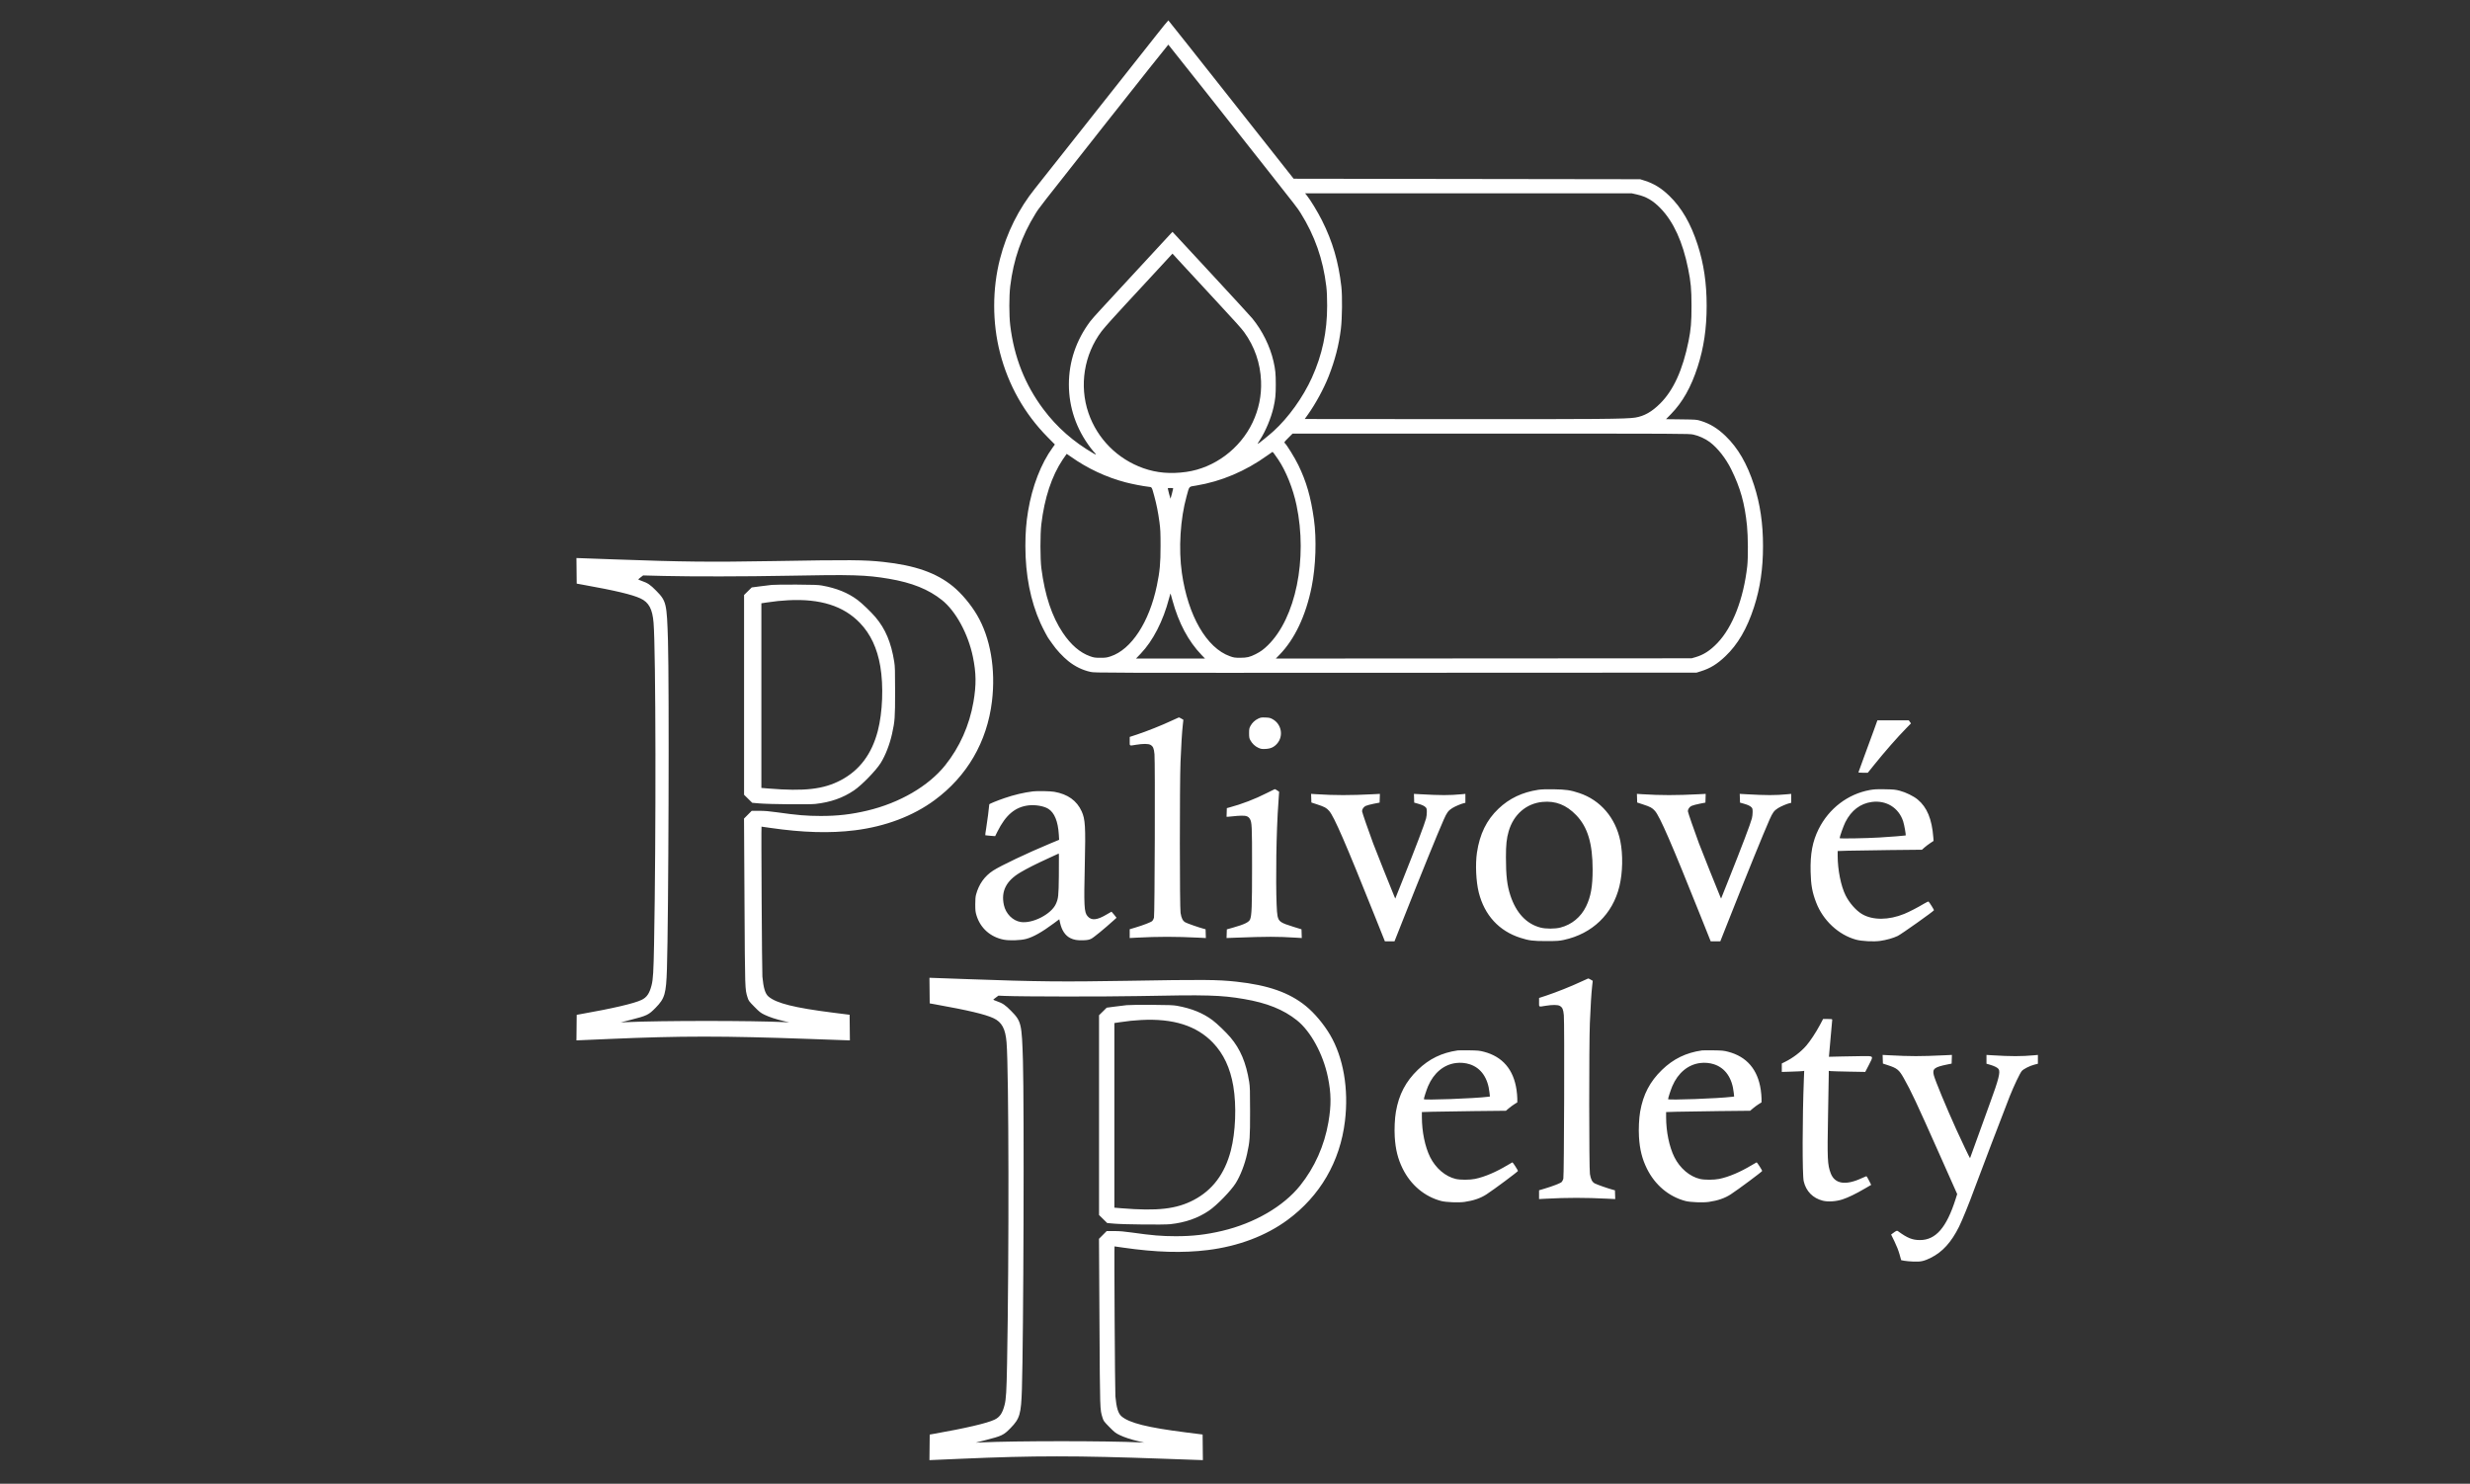 <?xml version="1.0" encoding="UTF-8"?> <svg xmlns="http://www.w3.org/2000/svg" width="4996" height="3001" viewBox="0 0 4996 3001" version="1.1"><rect x="0" y="0" width="4996" height="3001" fill="#333333" stroke="none"/><path d="M 2336.494 74.044 C 2322.197 92.221, 2309.312 108.534, 2307.859 110.296 C 2306.407 112.058, 2260.057 170.676, 2204.859 240.557 C 2149.662 310.438, 2099.674 373.613, 2093.775 380.945 C 2060.319 422.533, 2036.202 470.882, 2022.668 523.500 C 2006.990 584.456, 2006.990 652.544, 2022.668 713.500 C 2039.505 778.959, 2072.200 836.879, 2119.068 884.272 L 2133.676 899.044 2129.180 905.224 C 2105.704 937.487, 2087.815 983.658, 2079.527 1033.378 C 2075.642 1056.679, 2074 1077.813, 2074 1104.500 C 2074 1162.786, 2084.326 1215.499, 2104.527 1260.342 C 2109.749 1271.934, 2120.409 1291.914, 2121.951 1293 C 2122.342 1293.275, 2125.541 1297.775, 2129.060 1303 C 2136.326 1313.787, 2150.029 1328.528, 2160.788 1337.129 C 2174.707 1348.258, 2189.591 1355.472, 2206.043 1359.062 C 2214.838 1360.982, 2223.669 1361.006, 2823.233 1360.755 L 3431.500 1360.500 3440.299 1357.740 C 3459.290 1351.784, 3472.954 1343.430, 3489.728 1327.521 C 3515.081 1303.475, 3533.711 1271.482, 3547.874 1227.668 C 3560.251 1189.381, 3566 1150.314, 3566 1104.500 C 3566 1058.686, 3560.251 1019.619, 3547.874 981.332 C 3533.856 937.964, 3515.514 906.283, 3490.346 881.969 C 3474.274 866.441, 3458.929 857.037, 3440.353 851.332 C 3431.687 848.671, 3430.846 848.605, 3400.636 848.229 L 3369.772 847.846 3379.733 837.673 C 3403.324 813.580, 3420.439 783.231, 3433.874 741.668 C 3446.251 703.381, 3452 664.314, 3452 618.500 C 3452 572.686, 3446.251 533.619, 3433.874 495.332 C 3419.856 451.964, 3401.514 420.283, 3376.346 395.969 C 3360.330 380.495, 3345.127 371.161, 3326.353 365.276 L 3317.500 362.500 2967.048 362 L 2616.596 361.500 2490.245 201.500 C 2420.752 113.500, 2363.577 41.387, 2363.191 41.248 C 2362.804 41.109, 2350.790 55.868, 2336.494 74.044 M 2236.500 249.659 C 2098.460 424.505, 2102.160 419.750, 2094.417 432.241 C 2066.328 477.552, 2049.881 524.831, 2043.365 579 C 2040.970 598.908, 2040.970 638.092, 2043.365 658 C 2051.084 722.167, 2073.090 777.881, 2110.382 827.674 C 2137.803 864.287, 2171.422 893.875, 2212.334 917.403 C 2216.446 919.768, 2217.014 919.896, 2216.139 918.259 C 2215.572 917.201, 2214.351 915.706, 2213.424 914.937 C 2212.496 914.167, 2209.147 910.134, 2205.981 905.975 C 2177.025 867.937, 2162 824.046, 2162 777.500 C 2162 731.513, 2176.737 687.941, 2205.074 650.145 C 2207.814 646.490, 2216.761 636.300, 2224.957 627.500 C 2233.152 618.700, 2267.852 581.125, 2302.067 544 C 2336.282 506.875, 2365.922 474.799, 2367.933 472.720 L 2371.589 468.941 2449.044 552.539 C 2491.645 598.517, 2529.349 639.593, 2532.830 643.818 C 2553.209 668.549, 2568.921 700.349, 2575.904 731 C 2579.622 747.317, 2580.500 756.200, 2580.500 777.500 C 2580.500 798.800, 2579.622 807.683, 2575.904 824 C 2571.011 845.479, 2559.879 872.174, 2548.602 889.475 C 2545.545 894.164, 2543.381 898, 2543.791 898 C 2544.947 898, 2566.419 880.675, 2575.839 872.142 C 2606.033 844.792, 2635.545 803.690, 2653.522 763.952 C 2674.533 717.506, 2684.379 671.095, 2684.379 618.500 C 2684.379 600.931, 2683.861 589.190, 2682.635 579 C 2676.066 524.394, 2659.366 476.711, 2630.807 431.019 C 2624.472 420.885, 2621.535 417.076, 2559.500 338.539 C 2537.500 310.687, 2484.458 243.484, 2441.630 189.200 C 2398.801 134.915, 2363.476 90.402, 2363.130 90.282 C 2362.783 90.162, 2305.800 161.881, 2236.500 249.659 M 2643.209 395.250 C 2650.377 404.078, 2665.217 428.469, 2673.784 445.500 C 2695.388 488.451, 2707.425 529.579, 2713.150 580 C 2715.292 598.867, 2714.786 643.849, 2712.191 665.103 C 2708.188 697.905, 2700.294 728.484, 2687.309 761.496 C 2677.653 786.045, 2660.855 816.957, 2645.443 838.540 L 2639.046 847.500 2935.590 847.752 C 3234.018 848.005, 3290.068 847.528, 3307.800 844.586 C 3325.878 841.586, 3341.194 832.893, 3358.075 816.051 C 3384.929 789.257, 3403.627 748.131, 3415.383 690 C 3420.148 666.438, 3421.429 651.138, 3421.369 618.500 C 3421.307 584.521, 3420.066 570.946, 3414.504 543.380 C 3403.592 489.306, 3385.198 448.927, 3359.084 421.720 C 3343.802 405.798, 3330.150 397.759, 3311 393.405 L 3300.500 391.018 2970.130 391.009 L 2639.759 391 2643.209 395.250 M 2328 560.163 C 2304.075 586.095, 2280.856 611.180, 2276.402 615.906 C 2258.402 635.009, 2233.497 662.939, 2228.184 669.980 C 2192.667 717.060, 2182.584 779.904, 2201.643 835.408 C 2219.522 887.476, 2260.239 928.431, 2312.568 946.981 C 2339.574 956.555, 2367.642 958.980, 2399.500 954.492 C 2456.371 946.481, 2508.440 907.650, 2533.584 854.500 C 2546.137 827.965, 2551.843 800.135, 2550.704 771 C 2549.281 734.587, 2537.642 700.840, 2516.474 671.748 C 2511.247 664.565, 2498.677 650.534, 2463.500 612.617 C 2421.565 567.416, 2398.115 542.045, 2384.535 527.186 C 2377.404 519.384, 2371.554 513.003, 2371.535 513.006 C 2371.516 513.010, 2351.925 534.230, 2328 560.163 M 2605.670 885.829 C 2597.701 893.835, 2597.039 894.788, 2598.563 896.052 C 2602.503 899.322, 2618.822 925.738, 2626.021 940.500 C 2642.345 973.970, 2651.249 1004.834, 2657.611 1050 C 2663.272 1090.183, 2661.427 1145.378, 2653.034 1187 C 2641.300 1245.187, 2618.763 1292.825, 2588.098 1324.259 L 2580.528 1332.019 3001.014 1331.759 L 3421.500 1331.500 3429.130 1329.322 C 3445.699 1324.591, 3459.023 1316.005, 3473.830 1300.516 C 3504.578 1268.353, 3526.630 1211.485, 3534.134 1145 C 3536.026 1128.237, 3535.747 1084.444, 3533.614 1063.500 C 3528.967 1017.866, 3520.282 986.845, 3501.558 949 C 3490.725 927.105, 3474.312 906.214, 3458.618 894.344 C 3449.422 887.388, 3435.979 881.252, 3424.958 878.978 C 3415.671 877.062, 3408.250 877.026, 3014.979 877.013 L 2614.458 877 2605.670 885.829 M 2563.468 921.179 C 2519.300 952.990, 2470.150 973.783, 2419.300 982.168 C 2403.929 984.702, 2406.050 982.340, 2400.145 1003.500 C 2387.284 1049.589, 2383.565 1109.979, 2390.569 1159 C 2402.908 1245.370, 2440.616 1310.656, 2487.806 1327.353 C 2495.663 1330.133, 2497.656 1330.430, 2508.500 1330.432 C 2522.213 1330.436, 2527.932 1329.084, 2539.934 1323.005 C 2549.716 1318.050, 2555.732 1313.683, 2564.327 1305.298 C 2620.795 1250.206, 2645.314 1130.318, 2622.361 1021.539 C 2615.323 988.184, 2601.069 952.623, 2585.476 929.512 C 2578.392 919.014, 2574.621 914, 2573.808 914 C 2573.603 914, 2568.951 917.231, 2563.468 921.179 M 2149.694 929.250 C 2127.209 962.944, 2112.639 1006.965, 2106.255 1060.500 C 2103.837 1080.773, 2103.897 1130.339, 2106.363 1149.500 C 2113.422 1204.353, 2127.630 1247.018, 2149.850 1280.086 C 2166.148 1304.342, 2184.605 1320.214, 2204.806 1327.347 C 2212.615 1330.104, 2214.721 1330.421, 2225.500 1330.458 C 2236.071 1330.495, 2238.540 1330.159, 2246.229 1327.639 C 2288.319 1313.842, 2324.647 1258.361, 2339.955 1184.500 C 2345.922 1155.708, 2347.407 1139.767, 2347.409 1104.500 C 2347.410 1077.008, 2347.097 1070.178, 2345.184 1056.018 C 2342.489 1036.076, 2339.223 1019.687, 2334.617 1003 C 2329.401 984.101, 2330.184 985.328, 2322.815 984.513 C 2311.840 983.298, 2289.975 979.059, 2276.500 975.533 C 2237.662 965.372, 2199.206 947.361, 2166.226 923.889 C 2161.675 920.650, 2157.783 918, 2157.577 918 C 2157.371 918, 2153.823 923.063, 2149.694 929.250 M 2361.992 987.750 C 2361.980 988.975, 2367.287 1009.048, 2367.548 1008.763 C 2367.922 1008.352, 2373 988.932, 2373 987.911 C 2373 987.410, 2370.525 987, 2367.500 987 C 2364.475 987, 2361.997 987.337, 2361.992 987.750 M 1166.233 1154.579 L 1166.500 1180.472 1179 1182.715 C 1244.572 1194.483, 1278.459 1202.531, 1295.410 1210.363 C 1312.415 1218.220, 1319.754 1231.909, 1321.974 1259.915 C 1326.530 1317.371, 1327.104 1687.997, 1322.979 1908.500 C 1321.916 1965.358, 1320.992 1980.801, 1317.942 1992.728 C 1313.669 2009.433, 1308.259 2017.361, 1297.662 2022.446 C 1282.582 2029.681, 1239.570 2039.713, 1174 2051.287 L 1166.500 2052.611 1166.233 2078.462 L 1165.966 2104.312 1181.733 2103.638 C 1190.405 2103.267, 1212.575 2102.309, 1231 2101.507 C 1378.107 2095.109, 1462.581 2095.111, 1640 2101.516 C 1662.275 2102.320, 1689.170 2103.279, 1699.767 2103.647 L 1719.034 2104.317 1718.767 2078.409 L 1718.500 2052.500 1685 2048.272 C 1606.898 2038.413, 1570.112 2029.208, 1554.313 2015.567 C 1547.705 2009.862, 1544.202 1998.357, 1542.073 1975.371 C 1541.190 1965.832, 1539.470 1672, 1540.297 1672 C 1540.464 1672, 1548.227 1673.105, 1557.550 1674.455 C 1624.101 1684.092, 1678.670 1685.670, 1729 1679.412 C 1790.674 1671.744, 1846.295 1650.761, 1890 1618.674 C 1956.069 1570.168, 1996.511 1500.623, 2006.407 1418.500 C 2014.227 1353.596, 2003.257 1289.936, 1976.376 1244.242 C 1963.575 1222.480, 1944.864 1200.184, 1927.511 1186.012 C 1893.937 1158.593, 1850.904 1143.493, 1786.500 1136.534 C 1748.210 1132.397, 1720.925 1132.190, 1565 1134.852 C 1435.652 1137.061, 1382.828 1136.508, 1244.500 1131.496 C 1222.500 1130.698, 1195.830 1129.740, 1185.233 1129.367 L 1165.966 1128.687 1166.233 1154.579 M 1591 1164.555 C 1510.243 1166.125, 1396.589 1166.300, 1342.689 1164.936 L 1300.877 1163.879 1295.939 1167.645 C 1293.222 1169.716, 1291 1171.660, 1291 1171.964 C 1291 1172.269, 1294.037 1173.585, 1297.750 1174.890 C 1310.415 1179.339, 1315.157 1182.543, 1327.252 1194.823 C 1347.827 1215.712, 1348.854 1220.092, 1351.096 1296.500 C 1353.743 1386.708, 1352.254 1856.674, 1348.996 1959.500 C 1347.388 2010.225, 1344.744 2019.341, 1326.124 2038.340 C 1311.861 2052.893, 1308.793 2054.366, 1274.500 2063.110 L 1255.500 2067.954 1266.500 2067.444 C 1335.839 2064.226, 1522.673 2064.215, 1587 2067.425 L 1596.500 2067.899 1586.023 2065.456 C 1569.762 2061.666, 1556.336 2057.270, 1546.500 2052.515 C 1538.457 2048.627, 1536.262 2046.906, 1525.858 2036.332 C 1514.868 2025.162, 1514.095 2024.108, 1512.052 2017.500 C 1506.751 2000.349, 1506.900 2005.030, 1505.866 1824.071 L 1504.903 1655.642 1512.678 1647.821 L 1520.453 1640 1535.477 1640 C 1546.767 1640, 1555.718 1640.739, 1571.500 1642.975 C 1612.462 1648.777, 1631.374 1650.365, 1660 1650.403 C 1693.960 1650.449, 1721.973 1647.231, 1754.202 1639.583 C 1819.686 1624.041, 1878.072 1590.067, 1911.852 1547.849 C 1941.130 1511.256, 1960.710 1467.389, 1968.916 1420 C 1974.899 1385.453, 1974.616 1361.234, 1967.846 1328.509 C 1958.192 1281.839, 1933.230 1236.040, 1905.288 1213.730 C 1878.031 1191.967, 1844.569 1178.523, 1798 1170.625 C 1751.663 1162.766, 1724.283 1161.963, 1591 1164.555 M 1561 1183.062 C 1556.325 1183.545, 1545.300 1184.892, 1536.500 1186.055 L 1520.500 1188.170 1512.750 1195.812 L 1505 1203.453 1505 1405.499 L 1505 1607.544 1513.250 1615.657 L 1521.500 1623.769 1536 1625.015 C 1556.198 1626.750, 1636.019 1627.509, 1649.068 1626.089 C 1679.766 1622.749, 1705.096 1613.878, 1727.488 1598.623 C 1743.353 1587.815, 1771.796 1558.568, 1781.429 1543.155 C 1790.932 1527.952, 1799.649 1505.495, 1804.392 1484 C 1809.998 1458.597, 1810.500 1451.564, 1810.500 1398.500 C 1810.500 1355.964, 1810.260 1348.010, 1808.684 1338.203 C 1802.453 1299.450, 1790.901 1272.035, 1770.793 1248.280 C 1761.964 1237.850, 1743.663 1220.285, 1734.532 1213.476 C 1714.991 1198.906, 1692.144 1189.655, 1662.500 1184.310 C 1655.315 1183.015, 1645.029 1182.637, 1611.500 1182.435 C 1588.400 1182.296, 1565.675 1182.578, 1561 1183.062 M 2364.601 1210.379 C 2352.751 1255.930, 2332.043 1296.277, 2307.264 1322.093 L 2297.755 1332 2367.546 1332 L 2437.338 1332 2430.365 1324.750 C 2403.587 1296.907, 2383.995 1260.123, 2371.412 1214.068 C 2369.523 1207.156, 2367.845 1201.087, 2367.683 1200.583 C 2367.521 1200.079, 2366.134 1204.487, 2364.601 1210.379 M 1594.266 1214.091 C 1578.987 1214.904, 1567.809 1216.069, 1550.750 1218.627 L 1540 1220.238 1540 1406.966 L 1540 1593.694 1554.250 1594.868 C 1627.241 1600.883, 1665.709 1596.468, 1700.666 1578.065 C 1738.623 1558.083, 1763.330 1525.149, 1775.529 1478.277 C 1785.230 1441.002, 1787.293 1387.426, 1780.555 1347.765 C 1774.325 1311.095, 1760.862 1282.409, 1739.377 1260.025 C 1706.321 1225.585, 1659.108 1210.640, 1594.266 1214.091 M 2369 1458.052 C 2350.785 1466.677, 2319.004 1479.355, 2299.777 1485.667 L 2285.054 1490.500 2285.027 1499.250 C 2284.996 1509.365, 2283.793 1508.689, 2297.761 1506.413 C 2312.156 1504.068, 2322.831 1504.133, 2327.040 1506.591 C 2332.350 1509.692, 2334.036 1513.621, 2335.131 1525.442 C 2336.633 1541.654, 2335.683 1850.183, 2334.113 1856.127 C 2333.441 1858.672, 2331.876 1861.708, 2330.635 1862.873 C 2328.029 1865.321, 2312.489 1871.324, 2296.255 1876.154 L 2285.010 1879.500 2285.005 1888.395 L 2285 1897.291 2298.750 1896.562 C 2342.344 1894.252, 2377.642 1894.252, 2424.291 1896.561 L 2439.082 1897.294 2438.791 1888.432 L 2438.500 1879.570 2435 1878.637 C 2424.480 1875.834, 2401.150 1867.692, 2397.488 1865.546 C 2392.241 1862.471, 2389.693 1857.410, 2387.890 1846.481 C 2386.069 1835.445, 2385.972 1585.203, 2387.772 1541.500 C 2389.233 1506.004, 2390.741 1481.569, 2392.389 1466.671 L 2393.587 1455.842 2389.455 1453.421 C 2387.183 1452.089, 2384.914 1451.042, 2384.412 1451.093 C 2383.910 1451.145, 2376.975 1454.276, 2369 1458.052 M 2545 1453.509 C 2538.161 1456.753, 2532.631 1461.989, 2529.168 1468.500 C 2526.828 1472.901, 2526.509 1474.638, 2526.508 1483 C 2526.506 1491.020, 2526.867 1493.178, 2528.824 1496.849 C 2532.547 1503.834, 2538.428 1509.470, 2545.136 1512.481 C 2550.650 1514.955, 2552.134 1515.190, 2559.883 1514.818 C 2570.143 1514.324, 2576.853 1511.247, 2583.072 1504.181 C 2596.667 1488.736, 2592.172 1464.509, 2573.855 1454.509 C 2569.284 1452.013, 2567.182 1451.535, 2559.500 1451.243 C 2551.467 1450.938, 2549.909 1451.181, 2545 1453.509 M 3789.525 1478.750 C 3785.218 1490.713, 3776.588 1514.201, 3770.347 1530.946 C 3764.106 1547.691, 3759 1561.754, 3759 1562.196 C 3759 1562.638, 3763.260 1563, 3768.467 1563 L 3777.933 1563 3790.198 1547.750 C 3812.370 1520.181, 3837.425 1491.598, 3856.298 1472.345 L 3865.271 1463.190 3863.068 1460.095 L 3860.864 1457 3829.110 1457 L 3797.356 1457 3789.525 1478.750 M 2561.440 1604.489 C 2538.671 1616.112, 2511.518 1626.524, 2486.500 1633.223 L 2481.500 1634.562 2481.211 1643.281 L 2480.922 1652 2484.211 1651.969 C 2486.020 1651.952, 2490.875 1651.495, 2495 1650.953 C 2499.125 1650.412, 2506.325 1649.905, 2511 1649.827 C 2520.789 1649.664, 2524.952 1651.228, 2527.981 1656.209 C 2532.213 1663.168, 2532.500 1669.317, 2532.500 1753 C 2532.500 1834.102, 2531.840 1851.632, 2528.482 1859.689 C 2526.157 1865.268, 2516.664 1869.853, 2494.500 1876.101 L 2481.500 1879.766 2481.209 1888.526 L 2480.918 1897.286 2500.345 1896.569 C 2563.858 1894.224, 2582.438 1894.220, 2620.791 1896.544 L 2633.082 1897.288 2632.791 1888.462 L 2632.500 1879.635 2616 1874.547 C 2590.201 1866.592, 2586.467 1864.042, 2584.028 1852.713 C 2580.834 1837.880, 2580.333 1746.118, 2583.055 1674.500 C 2583.948 1650.985, 2584.444 1642.117, 2586.603 1610.977 L 2587.263 1601.454 2583.328 1598.727 C 2581.163 1597.227, 2578.967 1596.065, 2578.446 1596.145 C 2577.926 1596.225, 2570.273 1599.980, 2561.440 1604.489 M 3111.384 1597.488 C 3079.053 1602.410, 3052.856 1614.863, 3030.917 1635.742 C 3006.804 1658.688, 2992.962 1686.944, 2987.373 1724.629 C 2983.920 1747.908, 2985.552 1783.391, 2991.082 1805.248 C 3002.707 1851.201, 3031.982 1883.066, 3075.276 1896.888 C 3092.934 1902.526, 3100.804 1903.505, 3128 1903.452 C 3149.569 1903.410, 3153.756 1903.133, 3163 1901.142 C 3220.719 1888.708, 3261.815 1849.119, 3275.525 1792.744 C 3282.243 1765.121, 3282.976 1728.440, 3277.359 1701 C 3267.744 1654.027, 3237.235 1618.388, 3194.404 1604.094 C 3176.694 1598.183, 3167.601 1596.831, 3143 1596.449 C 3127.238 1596.205, 3117.770 1596.516, 3111.384 1597.488 M 3782 1597.958 C 3737.626 1606.024, 3699.327 1635.220, 3678.570 1676.804 C 3666.099 1701.787, 3661.384 1726.823, 3662.273 1763.334 C 3662.932 1790.392, 3665.506 1804.624, 3673.514 1825.500 C 3687.388 1861.667, 3718.632 1890.803, 3754 1900.559 C 3765.617 1903.763, 3789.628 1904.992, 3803.154 1903.075 C 3815.749 1901.291, 3829.574 1897.369, 3838.500 1893.050 C 3845.937 1889.452, 3911.046 1843.244, 3911.816 1841.018 C 3912.083 1840.244, 3903.369 1826.318, 3900.922 1823.609 C 3900.470 1823.108, 3896.257 1825.040, 3891.309 1828.018 C 3878.786 1835.552, 3861.931 1844.263, 3851.881 1848.395 C 3820.227 1861.409, 3787.744 1861.570, 3766.226 1848.821 C 3754.152 1841.667, 3740.745 1826.428, 3733.036 1811.096 C 3723.634 1792.398, 3717 1759.283, 3717 1731.053 L 3717 1721.317 3738.250 1720.661 C 3749.938 1720.299, 3788.300 1719.709, 3823.500 1719.348 L 3887.500 1718.692 3892.337 1714.365 C 3894.998 1711.985, 3900.285 1707.970, 3904.087 1705.442 L 3911 1700.847 3910.455 1693.673 C 3907.644 1656.662, 3897.762 1632.776, 3878.767 1617.079 C 3870.434 1610.193, 3854.840 1602.566, 3842.500 1599.342 C 3833.663 1597.034, 3830.173 1596.690, 3812.500 1596.390 C 3796.077 1596.110, 3790.622 1596.391, 3782 1597.958 M 2089.500 1600.668 C 2071.012 1602.939, 2050.902 1607.690, 2031.500 1614.370 C 2016.675 1619.474, 2001 1625.888, 2000.999 1626.850 C 2000.996 1630.331, 1996.434 1665.438, 1994.640 1675.795 C 1993.372 1683.107, 1992.598 1689.247, 1992.918 1689.440 C 1993.238 1689.632, 1997.857 1690.113, 2003.183 1690.509 L 2012.866 1691.228 2017.540 1681.864 C 2034.231 1648.426, 2053.157 1632.405, 2079.908 1629.066 C 2093.900 1627.320, 2111.238 1630.257, 2120.351 1635.918 C 2132.788 1643.644, 2140.043 1661.404, 2141.648 1688.053 L 2142.283 1698.606 2123.392 1706.449 C 2078.905 1724.920, 2023.721 1751.127, 2008.787 1760.876 C 1991.332 1772.271, 1979.950 1788.278, 1974.214 1809.500 C 1973.069 1813.736, 1972.603 1819.615, 1972.631 1829.500 C 1972.664 1841.430, 1973.031 1844.685, 1975.116 1851.513 C 1982.951 1877.174, 2002.996 1895.117, 2029.894 1900.545 C 2041.399 1902.867, 2064.090 1902.145, 2075.500 1899.094 C 2090.085 1895.193, 2107.632 1885.313, 2131.512 1867.555 L 2142.589 1859.317 2144.333 1867.076 C 2147.646 1881.812, 2154.702 1892.292, 2164.716 1897.346 C 2172.018 1901.032, 2179.402 1902.289, 2191.075 1901.833 C 2199.610 1901.500, 2202.497 1900.962, 2207 1898.863 C 2211.800 1896.627, 2233.799 1878.599, 2253.444 1860.804 L 2258.388 1856.325 2253.547 1850.163 C 2250.884 1846.773, 2248.496 1844, 2248.241 1844 C 2247.986 1844, 2243.996 1846.284, 2239.374 1849.076 C 2219.060 1861.346, 2207.624 1862.473, 2199.644 1852.988 C 2192.859 1844.925, 2192.233 1832.738, 2194.222 1747.500 C 2195.987 1671.861, 2195.111 1657.107, 2187.905 1641.154 C 2178.049 1619.334, 2159.759 1606.282, 2132.341 1601.500 C 2124.461 1600.126, 2098.083 1599.614, 2089.500 1600.668 M 2652.209 1614.451 L 2652.500 1623.191 2664.084 1626.991 C 2679.364 1632.002, 2682.889 1633.916, 2688.446 1640.215 C 2698.399 1651.499, 2721.771 1705.326, 2780.512 1852.250 L 2801.202 1904 2810.898 1904 L 2820.594 1904 2837.914 1860.250 C 2875.031 1766.493, 2907.782 1685.911, 2920.138 1657.946 C 2926.534 1643.472, 2929.350 1639.654, 2937.405 1634.545 C 2942.767 1631.143, 2955.484 1625.712, 2960.838 1624.536 L 2964 1623.841 2964 1614.783 L 2964 1605.724 2956.250 1606.461 C 2931.796 1608.787, 2913.988 1608.781, 2872.709 1606.431 L 2859.918 1605.703 2860.209 1614.569 L 2860.500 1623.435 2868 1625.537 C 2876.603 1627.949, 2881.081 1630.097, 2883.971 1633.199 C 2885.615 1634.964, 2886 1636.726, 2886 1642.478 C 2886 1646.384, 2885.339 1652.119, 2884.530 1655.222 C 2881.610 1666.435, 2864.455 1711.558, 2835.951 1783 L 2822.186 1817.500 2820.010 1812.500 C 2816.014 1803.322, 2781.982 1718.045, 2777.383 1705.687 C 2768.099 1680.739, 2755 1642.779, 2755 1640.824 C 2755 1636.690, 2758.125 1632.118, 2762.343 1630.082 C 2764.629 1628.979, 2771.900 1627.018, 2778.500 1625.724 L 2790.500 1623.372 2790.791 1614.544 L 2791.082 1605.715 2776.791 1606.453 C 2731.783 1608.778, 2699.691 1608.772, 2663.209 1606.434 L 2651.918 1605.710 2652.209 1614.451 M 3311.209 1614.451 L 3311.500 1623.191 3323.084 1626.991 C 3338.364 1632.002, 3341.889 1633.916, 3347.446 1640.215 C 3357.399 1651.499, 3380.771 1705.326, 3439.512 1852.250 L 3460.202 1904 3469.898 1904 L 3479.594 1904 3496.914 1860.250 C 3534.031 1766.493, 3566.782 1685.911, 3579.138 1657.946 C 3585.534 1643.472, 3588.350 1639.654, 3596.405 1634.545 C 3601.767 1631.143, 3614.484 1625.712, 3619.838 1624.536 L 3623 1623.841 3623 1614.783 L 3623 1605.724 3615.250 1606.461 C 3590.796 1608.787, 3572.988 1608.781, 3531.709 1606.431 L 3518.918 1605.703 3519.209 1614.569 L 3519.500 1623.435 3527 1625.537 C 3535.603 1627.949, 3540.081 1630.097, 3542.971 1633.199 C 3544.615 1634.964, 3545 1636.726, 3545 1642.478 C 3545 1646.384, 3544.339 1652.119, 3543.530 1655.222 C 3540.610 1666.435, 3523.455 1711.558, 3494.951 1783 L 3481.186 1817.500 3479.010 1812.500 C 3475.014 1803.322, 3440.982 1718.045, 3436.383 1705.687 C 3427.099 1680.739, 3414 1642.779, 3414 1640.824 C 3414 1636.690, 3417.125 1632.118, 3421.343 1630.082 C 3423.629 1628.979, 3430.900 1627.018, 3437.500 1625.724 L 3449.500 1623.372 3449.791 1614.544 L 3450.082 1605.715 3435.791 1606.453 C 3390.783 1608.778, 3358.691 1608.772, 3322.209 1606.434 L 3310.918 1605.710 3311.209 1614.451 M 3119.851 1622.002 C 3087.035 1625.184, 3061.375 1647.521, 3051.537 1681.468 C 3047.323 1696.011, 3045.999 1708.619, 3046.009 1734.128 C 3046.022 1771.161, 3048.355 1791.040, 3055.066 1811.320 C 3066.732 1846.570, 3087.393 1868.645, 3115.713 1876.118 C 3126.533 1878.972, 3145.320 1878.950, 3156.378 1876.069 C 3179.183 1870.128, 3197.545 1855.001, 3208.052 1833.500 C 3217.729 1813.698, 3221.387 1793.076, 3221.358 1758.500 C 3221.314 1705.925, 3211.274 1672.738, 3188.159 1648.760 C 3168.104 1627.956, 3146.347 1619.433, 3119.851 1622.002 M 3786.156 1622.067 C 3762.908 1625.118, 3744.460 1639.193, 3732.499 1663.005 C 3728.833 1670.302, 3721 1692.320, 3721 1695.326 C 3721 1696.508, 3774.048 1695.606, 3801.500 1693.956 C 3823.692 1692.623, 3854.092 1690.250, 3854.492 1689.819 C 3855.410 1688.831, 3851.752 1668.180, 3849.396 1661.051 C 3840.360 1633.710, 3815.272 1618.245, 3786.156 1622.067 M 2120.500 1736.009 C 2093.687 1748.330, 2077.856 1756.325, 2063.747 1764.672 C 2035.206 1781.555, 2024.584 1802.495, 2030.469 1830.270 C 2034.227 1848.002, 2048.325 1862.298, 2064.565 1864.845 C 2088.292 1868.566, 2126.129 1849.250, 2135.589 1828.587 C 2140.679 1817.469, 2141.236 1812.320, 2141.714 1772 C 2141.959 1751.375, 2142.011 1732.668, 2141.830 1730.429 L 2141.500 1726.359 2120.500 1736.009 M 1880.233 2003.579 L 1880.500 2029.472 1893 2031.715 C 1958.572 2043.483, 1992.459 2051.531, 2009.410 2059.363 C 2026.415 2067.220, 2033.754 2080.909, 2035.974 2108.915 C 2040.530 2166.371, 2041.104 2536.997, 2036.979 2757.500 C 2035.916 2814.358, 2034.992 2829.801, 2031.942 2841.728 C 2027.669 2858.433, 2022.259 2866.361, 2011.662 2871.446 C 1996.582 2878.681, 1953.570 2888.713, 1888 2900.287 L 1880.500 2901.611 1880.233 2927.462 L 1879.966 2953.312 1895.733 2952.638 C 1904.405 2952.267, 1926.575 2951.309, 1945 2950.507 C 2092.107 2944.109, 2176.581 2944.111, 2354 2950.516 C 2376.275 2951.320, 2403.170 2952.279, 2413.767 2952.647 L 2433.034 2953.317 2432.767 2927.409 L 2432.500 2901.500 2399 2897.272 C 2320.898 2887.413, 2284.112 2878.208, 2268.313 2864.567 C 2261.705 2858.862, 2258.202 2847.357, 2256.073 2824.371 C 2255.190 2814.832, 2253.470 2521, 2254.297 2521 C 2254.464 2521, 2262.227 2522.105, 2271.550 2523.455 C 2338.101 2533.092, 2392.670 2534.670, 2443 2528.412 C 2504.674 2520.744, 2560.295 2499.761, 2604 2467.674 C 2670.069 2419.168, 2710.511 2349.623, 2720.407 2267.500 C 2728.227 2202.596, 2717.257 2138.936, 2690.376 2093.242 C 2677.575 2071.480, 2658.864 2049.184, 2641.511 2035.012 C 2607.937 2007.593, 2564.904 1992.493, 2500.500 1985.534 C 2462.210 1981.397, 2434.925 1981.190, 2279 1983.852 C 2149.652 1986.061, 2096.828 1985.508, 1958.500 1980.496 C 1936.500 1979.698, 1909.830 1978.740, 1899.233 1978.367 L 1879.966 1977.687 1880.233 2003.579 M 3197 1986.052 C 3178.785 1994.677, 3147.004 2007.355, 3127.777 2013.667 L 3113.054 2018.500 3113.027 2027.250 C 3112.996 2037.365, 3111.793 2036.689, 3125.761 2034.413 C 3140.156 2032.068, 3150.831 2032.133, 3155.040 2034.591 C 3160.350 2037.692, 3162.036 2041.621, 3163.131 2053.442 C 3164.633 2069.654, 3163.683 2378.183, 3162.113 2384.127 C 3161.441 2386.672, 3159.876 2389.708, 3158.635 2390.873 C 3156.029 2393.321, 3140.489 2399.324, 3124.255 2404.154 L 3113.010 2407.500 3113.005 2416.395 L 3113 2425.291 3126.750 2424.562 C 3170.344 2422.252, 3205.642 2422.252, 3252.291 2424.561 L 3267.082 2425.294 3266.791 2416.432 L 3266.500 2407.570 3263 2406.637 C 3252.480 2403.834, 3229.150 2395.692, 3225.488 2393.546 C 3220.241 2390.471, 3217.693 2385.410, 3215.890 2374.481 C 3214.069 2363.445, 3213.972 2113.203, 3215.772 2069.500 C 3217.233 2034.004, 3218.741 2009.569, 3220.389 1994.671 L 3221.587 1983.842 3217.455 1981.421 C 3215.183 1980.089, 3212.914 1979.042, 3212.412 1979.093 C 3211.910 1979.145, 3204.975 1982.276, 3197 1986.052 M 2303 2014.686 C 2236.202 2016.021, 2067.184 2015.849, 2033 2014.411 L 2019.500 2013.843 2014.305 2017.671 C 2011.448 2019.777, 2009.086 2021.729, 2009.055 2022.009 C 2009.025 2022.289, 2012.037 2023.585, 2015.750 2024.890 C 2028.415 2029.339, 2033.157 2032.543, 2045.252 2044.823 C 2065.827 2065.712, 2066.854 2070.092, 2069.096 2146.500 C 2071.743 2236.708, 2070.254 2706.674, 2066.996 2809.500 C 2065.388 2860.225, 2062.744 2869.341, 2044.124 2888.340 C 2029.861 2902.893, 2026.793 2904.366, 1992.500 2913.110 L 1973.500 2917.954 1984.500 2917.444 C 2053.839 2914.226, 2240.673 2914.215, 2305 2917.425 L 2314.500 2917.899 2304.023 2915.456 C 2287.762 2911.666, 2274.336 2907.270, 2264.500 2902.515 C 2256.457 2898.627, 2254.262 2896.906, 2243.858 2886.332 C 2232.868 2875.162, 2232.095 2874.108, 2230.052 2867.500 C 2224.751 2850.349, 2224.900 2855.030, 2223.866 2674.071 L 2222.903 2505.642 2230.678 2497.821 L 2238.453 2490 2253.477 2490 C 2264.767 2490, 2273.718 2490.739, 2289.500 2492.975 C 2330.462 2498.777, 2349.374 2500.365, 2378 2500.403 C 2411.960 2500.449, 2439.973 2497.231, 2472.202 2489.583 C 2537.686 2474.041, 2596.072 2440.067, 2629.852 2397.849 C 2659.130 2361.256, 2678.710 2317.389, 2686.916 2270 C 2692.899 2235.453, 2692.616 2211.234, 2685.846 2178.509 C 2676.192 2131.839, 2651.230 2086.040, 2623.288 2063.730 C 2596.031 2041.967, 2562.569 2028.523, 2516 2020.625 C 2469.123 2012.674, 2441.766 2011.911, 2303 2014.686 M 2279 2033.062 C 2274.325 2033.545, 2263.300 2034.892, 2254.500 2036.055 L 2238.500 2038.170 2230.750 2045.812 L 2223 2053.453 2223 2255.499 L 2223 2457.544 2231.250 2465.657 L 2239.500 2473.769 2254 2475.015 C 2274.198 2476.750, 2354.019 2477.509, 2367.068 2476.089 C 2397.766 2472.749, 2423.096 2463.878, 2445.488 2448.623 C 2461.353 2437.815, 2489.796 2408.568, 2499.429 2393.155 C 2508.932 2377.952, 2517.649 2355.495, 2522.392 2334 C 2527.998 2308.597, 2528.500 2301.564, 2528.500 2248.500 C 2528.500 2205.964, 2528.260 2198.010, 2526.684 2188.203 C 2520.453 2149.450, 2508.901 2122.035, 2488.793 2098.280 C 2479.964 2087.850, 2461.663 2070.285, 2452.532 2063.476 C 2432.991 2048.906, 2410.144 2039.655, 2380.500 2034.310 C 2373.315 2033.015, 2363.029 2032.637, 2329.500 2032.435 C 2306.400 2032.296, 2283.675 2032.578, 2279 2033.062 M 3681.021 2073.278 C 3673.182 2088.064, 3661.271 2106.104, 3653.342 2115.201 C 3642.477 2127.664, 3626.879 2139.598, 3611.250 2147.404 L 3604 2151.025 3604 2159.584 L 3604 2168.142 3624.250 2167.514 C 3635.387 2167.168, 3645.581 2166.661, 3646.903 2166.385 L 3649.306 2165.885 3648.660 2182.193 C 3645.493 2262.202, 3645.316 2376.239, 3648.339 2389.287 C 3653.015 2409.472, 3666.837 2423.538, 3686.974 2428.602 C 3697.386 2431.221, 3713.840 2430.152, 3726.500 2426.034 C 3738.181 2422.235, 3753.235 2414.964, 3771.649 2404.226 L 3784.798 2396.559 3780.389 2387.779 C 3777.964 2382.951, 3775.597 2379, 3775.128 2379 C 3774.660 2379, 3770.502 2380.763, 3765.888 2382.917 C 3733.077 2398.240, 3711.058 2394.790, 3702.919 2373.050 C 3696.345 2355.493, 3695.856 2344.827, 3697.543 2255.784 C 3698.316 2214.928, 3698.961 2178.007, 3698.975 2173.738 L 3699 2165.976 3702.750 2166.452 C 3704.813 2166.713, 3721.414 2167.195, 3739.641 2167.523 L 3772.783 2168.120 3779.945 2154.326 C 3789.855 2135.243, 3790.337 2135.964, 3767.771 2136.118 C 3758.272 2136.182, 3739.025 2136.521, 3725 2136.869 C 3710.975 2137.217, 3699.417 2137.494, 3699.315 2137.483 C 3699.213 2137.472, 3700.667 2121.046, 3702.547 2100.982 C 3704.427 2080.917, 3705.972 2063.713, 3705.982 2062.750 C 3705.998 2061.206, 3704.910 2061.003, 3696.750 2061.028 L 3687.500 2061.055 3681.021 2073.278 M 2308.266 2063.091 C 2292.987 2063.904, 2281.809 2065.069, 2264.750 2067.627 L 2254 2069.238 2254 2255.966 L 2254 2442.694 2268.250 2443.868 C 2341.241 2449.883, 2379.709 2445.468, 2414.666 2427.065 C 2452.623 2407.083, 2477.330 2374.149, 2489.529 2327.277 C 2499.230 2290.002, 2501.293 2236.426, 2494.555 2196.765 C 2488.325 2160.095, 2474.862 2131.409, 2453.377 2109.025 C 2420.321 2074.585, 2373.108 2059.640, 2308.266 2063.091 M 2948.500 2124.620 C 2916.304 2129.249, 2890.727 2141.677, 2867.792 2163.835 C 2843.256 2187.540, 2829.552 2213.728, 2823.488 2248.500 C 2821.137 2261.980, 2820.135 2283.703, 2821.125 2299.723 C 2822.683 2324.946, 2827.418 2343.928, 2837.034 2363.500 C 2853.334 2396.679, 2881.309 2420.239, 2915 2429.166 C 2924.713 2431.739, 2950.264 2432.766, 2962.154 2431.062 C 2980.541 2428.426, 2994.660 2423.565, 3006.768 2415.702 C 3021.712 2405.997, 3070.491 2369.676, 3070.356 2368.353 C 3070.186 2366.683, 3060.033 2350.999, 3059.124 2351.002 C 3058.781 2351.003, 3054.675 2353.328, 3050 2356.168 C 3026.405 2370.502, 3003.084 2380.434, 2983.500 2384.489 C 2972.864 2386.691, 2953.729 2386.732, 2944.500 2384.573 C 2923.593 2379.683, 2903.980 2362.985, 2892.732 2340.500 C 2882.394 2319.836, 2876 2288.874, 2876 2259.485 L 2876 2249.317 2897.250 2248.657 C 2908.938 2248.293, 2947.181 2247.698, 2982.237 2247.334 L 3045.973 2246.673 3051.737 2241.769 C 3054.906 2239.071, 3060.088 2235.256, 3063.250 2233.290 L 3069 2229.716 3069 2222.236 C 3069 2218.122, 3068.297 2210.020, 3067.437 2204.231 C 3061.329 2163.093, 3039.093 2137.165, 3001.500 2127.342 C 2992.591 2125.015, 2989.318 2124.700, 2971.500 2124.459 C 2960.500 2124.311, 2950.150 2124.383, 2948.500 2124.620 M 3442.500 2124.620 C 3410.304 2129.249, 3384.727 2141.677, 3361.792 2163.835 C 3337.256 2187.540, 3323.552 2213.728, 3317.488 2248.500 C 3315.137 2261.980, 3314.135 2283.703, 3315.125 2299.723 C 3316.683 2324.946, 3321.418 2343.928, 3331.034 2363.500 C 3347.334 2396.679, 3375.309 2420.239, 3409 2429.166 C 3418.713 2431.739, 3444.264 2432.766, 3456.154 2431.062 C 3474.541 2428.426, 3488.660 2423.565, 3500.768 2415.702 C 3515.712 2405.997, 3564.491 2369.676, 3564.356 2368.353 C 3564.186 2366.683, 3554.033 2350.999, 3553.124 2351.002 C 3552.781 2351.003, 3548.675 2353.328, 3544 2356.168 C 3520.405 2370.502, 3497.084 2380.434, 3477.500 2384.489 C 3466.864 2386.691, 3447.729 2386.732, 3438.500 2384.573 C 3417.593 2379.683, 3397.980 2362.985, 3386.732 2340.500 C 3376.394 2319.836, 3370 2288.874, 3370 2259.485 L 3370 2249.317 3391.250 2248.657 C 3402.938 2248.293, 3441.181 2247.698, 3476.237 2247.334 L 3539.973 2246.673 3545.737 2241.769 C 3548.906 2239.071, 3554.088 2235.256, 3557.250 2233.290 L 3563 2229.716 3563 2222.236 C 3563 2218.122, 3562.297 2210.020, 3561.437 2204.231 C 3555.329 2163.093, 3533.093 2137.165, 3495.500 2127.342 C 3486.591 2125.015, 3483.318 2124.700, 3465.500 2124.459 C 3454.500 2124.311, 3444.150 2124.383, 3442.500 2124.620 M 3808.209 2142.458 L 3808.500 2151.212 3818.626 2154.522 C 3837.313 2160.631, 3841.154 2163.773, 3850.775 2180.820 C 3865.717 2207.295, 3875.691 2228.558, 3922.556 2333.840 L 3958.762 2415.180 3955.533 2425.340 C 3937.189 2483.061, 3915.344 2508.185, 3883.500 2508.185 C 3868.040 2508.185, 3857.957 2504.106, 3838.879 2490.132 C 3836.865 2488.657, 3835.659 2489.171, 3828.302 2494.643 L 3825.104 2497.022 3831.919 2510.975 C 3836.272 2519.888, 3839.948 2529.252, 3842.095 2536.898 L 3845.457 2548.867 3851.479 2550.043 C 3854.790 2550.689, 3863.125 2551.440, 3870 2551.711 C 3885.264 2552.312, 3891.218 2551.016, 3905.500 2543.985 C 3928.902 2532.464, 3946.954 2512.552, 3962.602 2481 C 3968.872 2468.356, 3983.930 2431.351, 3992.509 2407.500 C 3999.136 2389.076, 4056.766 2238.011, 4065.183 2217 C 4073.686 2195.774, 4085.670 2170.670, 4089.395 2166.280 C 4092.826 2162.237, 4105.589 2155.785, 4114.902 2153.386 L 4122 2151.557 4122 2142.641 L 4122 2133.724 4114.250 2134.444 C 4089.299 2136.763, 4066.878 2136.767, 4029.750 2134.459 L 4018 2133.728 4018 2142.627 L 4018 2151.525 4024.424 2153.365 C 4033.773 2156.042, 4040.605 2159.467, 4042.565 2162.459 C 4046.425 2168.350, 4042.531 2183.697, 4025.299 2230.500 C 4020.642 2243.150, 4009.672 2273.484, 4000.922 2297.910 C 3992.173 2322.335, 3984.882 2342.452, 3984.720 2342.613 C 3984.343 2342.990, 3966.987 2306.645, 3956.731 2284 C 3936.386 2239.078, 3914.078 2185.202, 3911.388 2174.493 C 3908.205 2161.824, 3912.684 2158.331, 3938.908 2153.029 L 3947.500 2151.292 3947.791 2142.500 L 3948.082 2133.708 3932.291 2134.452 C 3883.898 2136.732, 3864.899 2136.730, 3821.709 2134.437 L 3807.918 2133.705 3808.209 2142.458 M 2944.833 2150.122 C 2920.343 2153.248, 2899.990 2170.155, 2888.555 2196.871 C 2885.456 2204.112, 2880 2220.907, 2880 2223.207 C 2880 2225.590, 2982.419 2221.808, 3009.052 2218.442 L 3013.605 2217.867 3012.796 2210.183 C 3009.644 2180.258, 2995.684 2160.133, 2972.891 2152.656 C 2964.275 2149.830, 2954.228 2148.922, 2944.833 2150.122 M 3438.833 2150.122 C 3414.343 2153.248, 3393.990 2170.155, 3382.555 2196.871 C 3379.456 2204.112, 3374 2220.907, 3374 2223.207 C 3374 2225.590, 3476.419 2221.808, 3503.052 2218.442 L 3507.605 2217.867 3506.796 2210.183 C 3503.644 2180.258, 3489.684 2160.133, 3466.891 2152.656 C 3458.275 2149.830, 3448.228 2148.922, 3438.833 2150.122" stroke="none" fill="#ffffff" fill-rule="evenodd"></path></svg> 